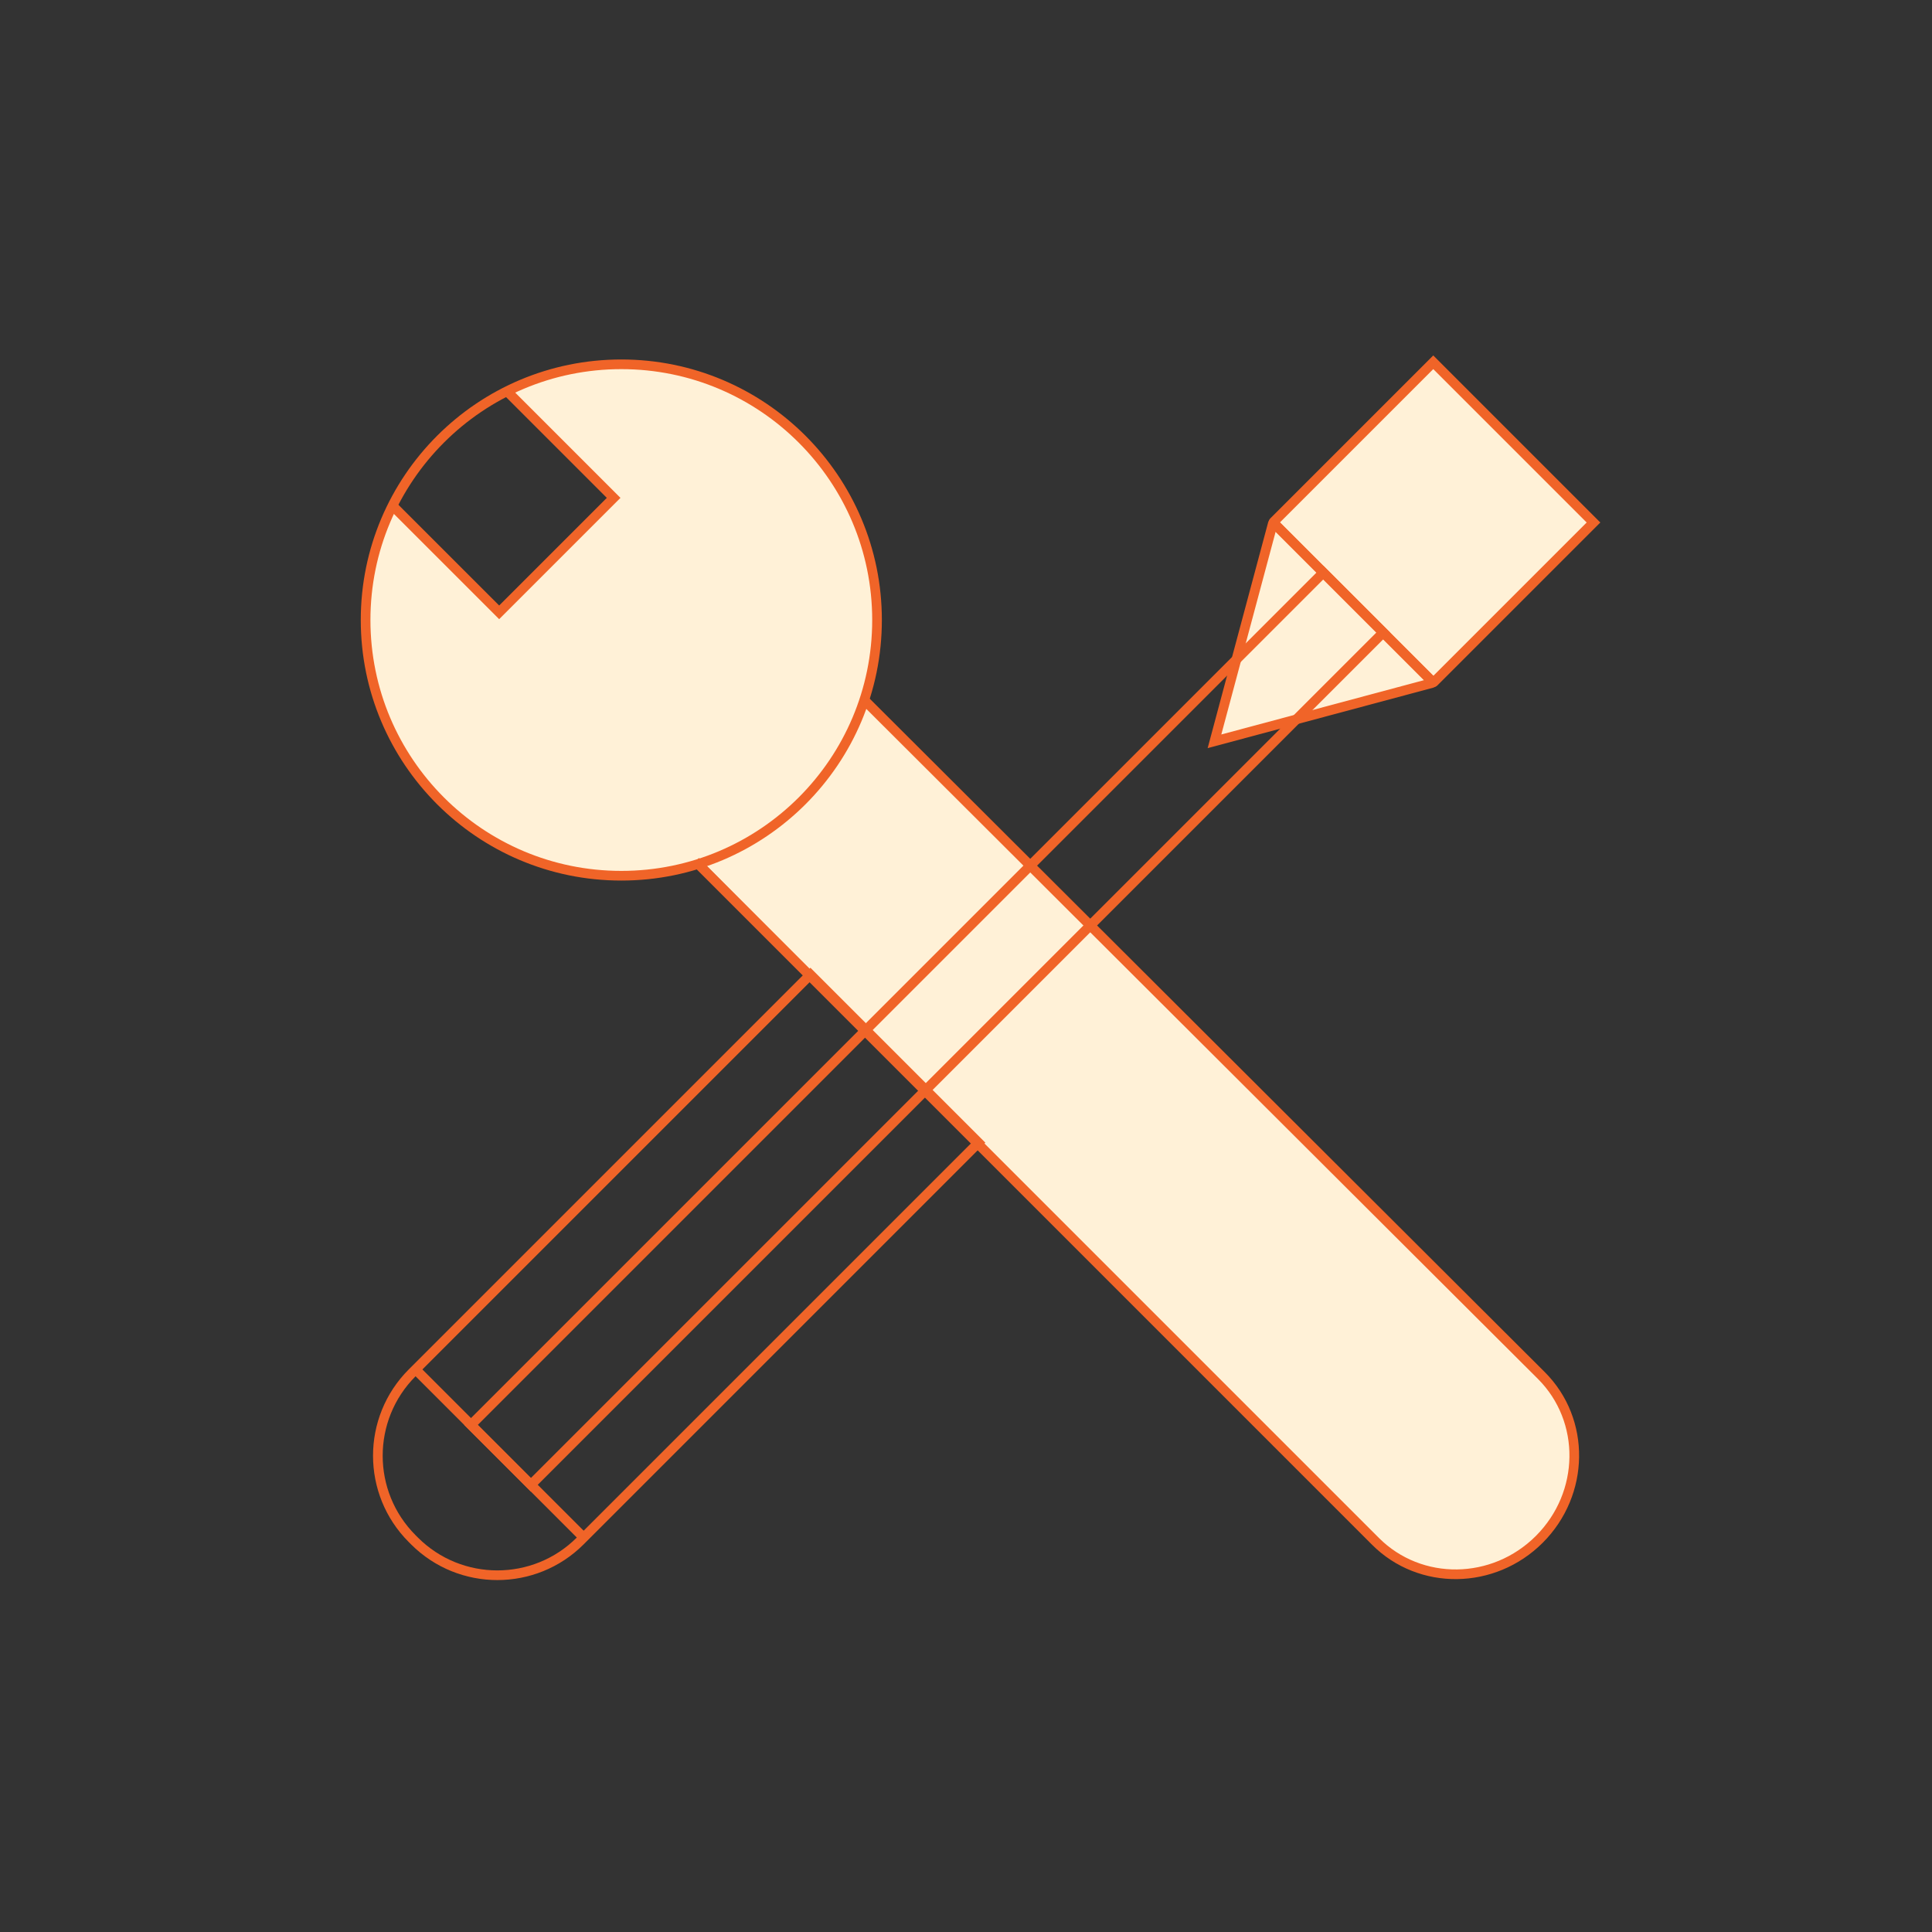 <svg width="200" height="200" viewBox="0 0 200 200" fill="none" xmlns="http://www.w3.org/2000/svg">
<rect x="0" y="0" width="200" height="200" fill="#333333" stroke="none"/>
<path fill-rule="evenodd" clip-rule="evenodd" d="M125.723 76.738L148.39 70.665L131.796 54.07L125.723 76.738Z" fill="#FFF1D7"/>
<path d="M131.855 54.16L148.3 70.605C148.339 70.644 148.403 70.644 148.442 70.605L164.958 54.089L148.371 37.502L131.855 54.018C131.816 54.057 131.816 54.12 131.855 54.16Z" fill="#FFF1D7"/>
<path fill-rule="evenodd" clip-rule="evenodd" d="M148.795 70.959C148.561 71.193 148.181 71.193 147.947 70.959L131.501 54.513C131.267 54.279 131.267 53.899 131.501 53.664L148.371 36.795L165.665 54.089L148.795 70.959ZM148.371 69.969L164.251 54.089L148.371 38.209L132.491 54.089L148.371 69.969Z" fill="#F06428"/>
<path d="M64.319 90.655C78.938 90.655 90.79 78.804 90.79 64.184C90.79 49.565 78.938 37.713 64.319 37.713C60.064 37.713 56.044 38.717 52.483 40.5C54 42 54.5 42.5 58 46L63.5 51.5C62.596 52.367 54 61.5 51.5 63.5C49 61 43 54.5 40.661 52.295C38.861 55.87 37.847 59.908 37.847 64.184C37.847 78.804 49.699 90.655 64.319 90.655Z" fill="#FFF1D7"/>
<path d="M89.5 72.5C89.5 72.5 86.557 80.001 83 83.5C79.753 86.694 73 89.5 73 89.5L142.5 159.5C146.5 163 153.4 165.1 159 159.5C164.6 153.9 163.667 149 161 144L89.5 72.5Z" fill="#FFF1D7"/>
<path fill-rule="evenodd" clip-rule="evenodd" d="M159.211 142.749L89.147 72.854L89.853 72.147L159.918 142.042C164.743 146.867 164.63 154.773 159.704 159.704C154.777 164.631 146.871 164.743 142.042 159.919L71.647 89.524L72.354 88.817L142.749 159.211C147.171 163.629 154.443 163.55 158.996 158.997C158.996 158.997 158.996 158.997 158.996 158.997M159.211 142.749C159.211 142.749 159.211 142.749 159.211 142.749C163.628 147.167 163.55 154.439 158.996 158.997Z" fill="#F06428"/>
<path fill-rule="evenodd" clip-rule="evenodd" d="M64.319 38.213C49.975 38.213 38.347 49.841 38.347 64.184C38.347 78.528 49.975 90.155 64.319 90.155C78.662 90.155 90.29 78.528 90.29 64.184C90.29 49.841 78.662 38.213 64.319 38.213ZM37.347 64.184C37.347 49.288 49.423 37.213 64.319 37.213C79.214 37.213 91.29 49.288 91.29 64.184C91.29 79.08 79.214 91.155 64.319 91.155C49.423 91.155 37.347 79.08 37.347 64.184Z" fill="#F06428"/>
<path fill-rule="evenodd" clip-rule="evenodd" d="M62.817 51.539L52.17 40.893L52.877 40.185L64.231 51.539L51.674 64.096L40.32 52.747L41.027 52.04L51.674 62.682L62.817 51.539Z" fill="#F06428"/>
<path fill-rule="evenodd" clip-rule="evenodd" d="M54.957 154.416L48.047 147.506L136.991 58.563L143.901 65.472L54.957 154.416ZM54.957 153.002L142.486 65.472L136.991 59.977L49.461 147.506L54.957 153.002Z" fill="#F06428"/>
<path fill-rule="evenodd" clip-rule="evenodd" d="M43.257 159.162C47.799 163.703 55.174 163.703 59.715 159.162L100.588 118.288L83.895 101.595L43.022 142.468C38.48 147.01 38.48 154.384 43.022 158.926L43.257 159.162ZM60.422 159.869C55.49 164.801 47.482 164.801 42.55 159.869L42.315 159.633C37.383 154.701 37.383 146.693 42.315 141.761L83.895 100.181L102.003 118.288L60.422 159.869Z" fill="#F06428"/>
<path fill-rule="evenodd" clip-rule="evenodd" d="M60.066 159.52L42.664 142.117L43.371 141.41L60.774 158.813L60.066 159.52Z" fill="#F06428"/>
<path fill-rule="evenodd" clip-rule="evenodd" d="M131.268 54.109C131.388 53.663 131.945 53.514 132.272 53.84L148.621 70.189C148.948 70.516 148.798 71.074 148.352 71.193L125.016 77.446L131.268 54.109ZM132.055 55.037L126.43 76.032L147.424 70.407L132.055 55.037Z" fill="#F06428"/>
</svg>
